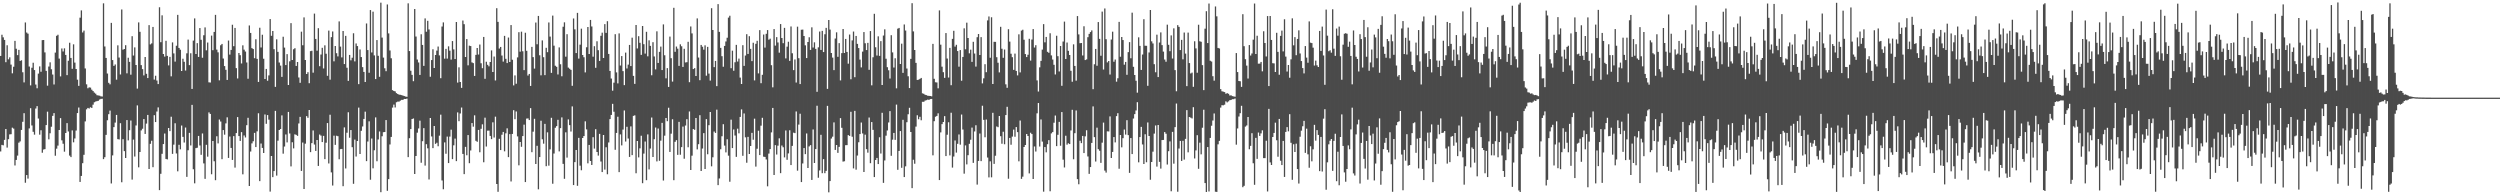 <?xml version="1.0" encoding="UTF-8"?>
<svg xmlns="http://www.w3.org/2000/svg" width="1920" height="150">
  <path d="M0 42.971h1v73.370H0zM1 26.669h1v84.572H1zM2 28.670h1v82.945H2zM3 30.687h1v76.721H3zM4 47.784h1v51.289H4zM5 34.756h1v78.606H5zM6 45.566h1v61.362H6zM7 44.027h1v59.173H7zM8 49.609h1v53.433H8zM9 56.339h1v41.708H9zM10 51.247h1v47.531H10zM11 31.362h1v95.711H11zM12 37.425h1v85.392H12zM13 42.363h1v77.155H13zM14 38.314h1v71.243H14zM15 46.810h1v61.792H15zM16 46.273h1v53.522H16zM17 55.491h1v38.055H17zM18 63.263h1v23.650H18zM19 17.237h1v123.082H19zM20 24.993h1v109.471H20zM21 25.872h1v111.280H21zM22 51.105h1v47.522H22zM23 65.607h1v17.499H23zM24 52.022h1v44.333H24zM25 48.187h1v53.021H25zM26 53.793h1v49.612H26zM27 64.947h1v18.426H27zM28 67.793h1v13.714H28zM29 56.506h1v34.551H29zM30 50.970h1v52.457H30zM31 55.077h1v44.966H31zM32 30.817h1v86.473H32zM33 30.733h1v84.126H33zM34 40.224h1v74.311H34zM35 54.426h1v41.610H35zM36 65.815h1v19.931H36zM37 51.103h1v55.895H37zM38 47.874h1v54.473H38zM39 53.184h1v44.160H39zM40 57.245h1v31.725H40zM41 64.854h1v22.014H41zM42 40.411h1v79.176H42zM43 27.517h1v86.681H43zM44 26.674h1v85.129H44zM45 44.988h1v54.838H45zM46 58.660h1v32.088H46zM47 37.246h1v70.547H47zM48 39.549h1v70.840H48zM49 37.104h1v79.394H49zM50 42.176h1v59.982H50zM51 57.720h1v36.837H51zM52 46.646h1v54.331H52zM53 32.835h1v86.688H53zM54 44.504h1v76.148H54zM55 52.823h1v47.313H55zM56 34.032h1v75.302H56zM57 48.068h1v58.285H57zM58 53.016h1v47.238H58zM59 61.161h1v25.671H59zM60 65.938h1v16.646H60zM61 13.560h1v126.171H61zM62 8.002h1v127.137H62zM63 24.931h1v100.431H63zM64 23.504h1v95.392H64zM65 52.597h1v40.622H65zM66 64.770h1v19.195H66zM67 67.788h1v15.092H67zM68 67.050h1v16.315H68zM69 67.267h1v15.126H69zM70 68.860h1v14.050H70zM71 69.942h1v10.467H71zM72 71.134h1v7.429H72zM73 71.927h1v6.040H73zM74 73.106h1v4.556H74zM75 73.301h1v4.111H75zM76 73.467h1v2.961H76zM77 73.994h1v1.961H77zM78 74.121h1v1.684H78zM79 2.572h1v119.657H79zM80 35.707h1v85.042H80zM81 44.482h1v59.121H81zM82 56.481h1v35.906H82zM83 63.603h1v24.078H83zM84 64.757h1v20.168H84zM85 17.581h1v123.341H85zM86 46.142h1v73.202H86zM87 50.574h1v47.052H87zM88 49.503h1v44.666H88zM89 61.188h1v27.068H89zM90 34.835h1v72.009H90zM91 44.168h1v62.950H91zM92 57.201h1v37.438H92zM93 7.275h1v132.705H93zM94 38.125h1v68.794H94zM95 37.607h1v78.487H95zM96 34.688h1v86.644H96zM97 56.321h1v35.878H97zM98 44.350h1v63.501H98zM99 47.514h1v52.474H99zM100 57.324h1v35.260H100zM101 27.776h1v110.166H101zM102 42.671h1v64.545H102zM103 36.412h1v83.815H103zM104 49.928h1v46.418H104zM105 68.067h1v12.890H105zM106 17.206h1v111.305H106zM107 24.434h1v92.312H107zM108 50.038h1v50.130H108zM109 53.084h1v45.784H109zM110 57.904h1v33.559H110zM111 43.763h1v59.099H111zM112 56.669h1v38.238H112zM113 59.930h1v28.334H113zM114 19.285h1v110.488H114zM115 34.122h1v76.292H115zM116 33.307h1v74.762H116zM117 20.672h1v107.729H117zM118 61.112h1v27.384H118zM119 58.166h1v35.557H119zM120 61.850h1v23.817H120zM121 64.562h1v17.925H121zM122 5.569h1v140.450H122zM123 32.385h1v101.110H123zM124 11.777h1v106.344H124zM125 41.497h1v69.158H125zM126 43.467h1v59.073H126zM127 31.351h1v90.729H127zM128 42.926h1v79.509H128zM129 50.203h1v48.102H129zM130 43.664h1v57.040H130zM131 58.619h1v31.007H131zM132 32.585h1v85.578H132zM133 40.992h1v70.101H133zM134 47.331h1v47.360H134zM135 35.120h1v82.766H135zM136 11.410h1v120.187H136zM137 36.793h1v74.425H137zM138 38.201h1v76.470H138zM139 54.519h1v41.886H139zM140 45.113h1v59.995H140zM141 47.474h1v61.972H141zM142 54.161h1v43.782H142zM143 40.958h1v94.871H143zM144 30.428h1v84.971H144zM145 50.036h1v52.018H145zM146 40.925h1v70.808H146zM147 68.307h1v12.233H147zM148 31.179h1v98.834H148zM149 14.108h1v126.682H149zM150 41.450h1v72.298H150zM151 33.122h1v80.329H151zM152 43.736h1v60.660H152zM153 21.565h1v90.151H153zM154 30.577h1v88.321H154zM155 44.320h1v58.183H155zM156 27.072h1v98.428H156zM157 21.044h1v116.300H157zM158 38.659h1v72.563H158zM159 32.672h1v87.663H159zM160 63.208h1v23.106H160zM161 63.405h1v24.104H161zM162 27.345h1v106.479H162zM163 38.574h1v69.738H163zM164 24.523h1v99.342H164zM165 11.425h1v126.962H165zM166 38.082h1v66.562H166zM167 40.213h1v69.934H167zM168 61.678h1v30.141H168zM169 34.758h1v58.557H169zM170 33.754h1v88.491H170zM171 44.976h1v54.897H171zM172 50.750h1v52.699H172zM173 53.590h1v41.178H173zM174 61.379h1v28.724H174zM175 31.122h1v90.154H175zM176 41.957h1v62.881H176zM177 38.326h1v75.304H177zM178 19.011h1v103.803H178zM179 35.481h1v69.059H179zM180 21.464h1v107.254H180zM181 52.310h1v49.896H181zM182 60.251h1v29.681H182zM183 40.701h1v63.800H183zM184 42.403h1v65.855H184zM185 48.735h1v52.722H185zM186 34.803h1v99.071H186zM187 38.152h1v65.882H187zM188 39.588h1v65.987H188zM189 47.956h1v48.197H189zM190 60.443h1v30.040H190zM191 19.542h1v123.316H191zM192 25.308h1v91.069H192zM193 36.942h1v73.177H193zM194 37.677h1v70.822H194zM195 44.675h1v57.390H195zM196 30.135h1v82.794H196zM197 45.232h1v55.652H197zM198 62.942h1v24.040H198zM199 21.317h1v117.797H199zM200 36.436h1v73.780H200zM201 26.685h1v86.923H201zM202 45.129h1v72.397H202zM203 60.695h1v27.220H203zM204 52.918h1v42.181H204zM205 61.994h1v26.398H205zM206 57.920h1v33.968H206zM207 14.621h1v132.531H207zM208 27.500h1v92.330H208zM209 23.806h1v112.242H209zM210 37.801h1v93.593H210zM211 66.734h1v18.429H211zM212 30.185h1v104.671H212zM213 39.849h1v68.203H213zM214 48.006h1v51.830H214zM215 50.365h1v48.701H215zM216 59.009h1v29.601H216zM217 28.196h1v89.835H217zM218 36.533h1v76.020H218zM219 49.989h1v53.300H219zM220 41.578h1v67.783H220zM221 65.301h1v20.667H221zM222 47.117h1v55.387H222zM223 17.790h1v109.992H223zM224 46.059h1v63.225H224zM225 37.827h1v76.136H225zM226 37.005h1v66.173H226zM227 50.637h1v52.956H227zM228 47.605h1v56.758H228zM229 59.497h1v35.334H229zM230 63.599h1v26.150H230zM231 24.314h1v106.979H231zM232 34.765h1v74.677H232zM233 13.337h1v131.825H233zM234 46.081h1v64.271H234zM235 56.843h1v32.359H235zM236 55.456h1v35.001H236zM237 63.912h1v20.588H237zM238 39.277h1v77.566H238zM239 38.987h1v70.920H239zM240 55.796h1v44.393H240zM241 10.438h1v100.539H241zM242 29.888h1v86.008H242zM243 38.894h1v68.601H243zM244 21.635h1v105.786H244zM245 50.835h1v52.508H245zM246 41.872h1v62.258H246zM247 36.716h1v72.415H247zM248 52.591h1v51.764H248zM249 34.838h1v87.352H249zM250 41.274h1v68.356H250zM251 58.225h1v36.295H251zM252 23.507h1v102.027H252zM253 61.187h1v26.950H253zM254 28.510h1v103.901H254zM255 24.169h1v118.310H255zM256 47.102h1v57.105H256zM257 35.328h1v75.908H257zM258 40.845h1v63.400H258zM259 43.292h1v61.297H259zM260 16.423h1v105.911H260zM261 35.768h1v78.770H261zM262 44.057h1v70.313H262zM263 23.813h1v119.200H263zM264 49.224h1v48.639H264zM265 27.525h1v101.841H265zM266 52.024h1v49.931H266zM267 62.127h1v24.094H267zM268 42.172h1v63.606H268zM269 46.318h1v53.565H269zM270 44.353h1v68.707H270zM271 25.569h1v115.609H271zM272 47.170h1v60.065H272zM273 33.373h1v86.826H273zM274 35.399h1v72.896H274zM275 64.594h1v18.066H275zM276 37.976h1v80.293H276zM277 43.841h1v56.591H277zM278 51.558h1v45.583H278zM279 55.270h1v36.058H279zM280 62.965h1v22.775H280zM281 18.036h1v105.715H281zM282 38.447h1v70.235H282zM283 55.884h1v37.324H283zM284 7.746h1v130.274H284zM285 40.289h1v66.082H285zM286 8.977h1v120.325H286zM287 42.530h1v72.858H287zM288 60.713h1v29.448H288zM289 30.786h1v93.090H289zM290 42.850h1v64.271H290zM291 58.999h1v41.990H291zM292 2.061h1v145.546H292zM293 28.901h1v75.760H293zM294 44.257h1v57.248H294zM295 52.404h1v48.947H295zM296 54.660h1v37.569H296zM297 3.454h1v143.071H297zM298 25.651h1v111.916H298zM299 38.735h1v72.237H299zM300 44.732h1v60.421H300zM301 69.205h1v13.415H301zM302 69.908h1v10.407H302zM303 70.186h1v12.336H303zM304 71.538h1v6.997H304zM305 72.176h1v5.855H305zM306 72.712h1v5.332H306zM307 72.806h1v4.524H307zM308 73.086h1v3.602H308zM309 73.400h1v3.319H309zM310 73.791h1v2.169H310zM311 74.138h1v1.911H311zM312 74.323h1v1.390H312zM313 2.571h1v118.102H313zM314 39.238h1v66.895H314zM315 54.300h1v44.810H315zM316 57.513h1v33.878H316zM317 62.340h1v28.655H317zM318 6.891h1v126.730H318zM319 28.069h1v91.733H319zM320 45.747h1v56.153H320zM321 47.968h1v50.679H321zM322 57.524h1v35.163H322zM323 26.313h1v98.692H323zM324 34.496h1v73.941H324zM325 50.586h1v47.821H325zM326 14.123h1v113.078H326zM327 24.375h1v86.370H327zM328 15.969h1v97.926H328zM329 22.621h1v115.205H329zM330 58.918h1v31.702H330zM331 46.139h1v58.675H331zM332 37.820h1v75.969H332zM333 52.219h1v44.561H333zM334 42.216h1v68.261H334zM335 38.840h1v70.803H335zM336 35.728h1v76.594H336zM337 42.560h1v61.629H337zM338 60.079h1v27.981H338zM339 20.359h1v118.262H339zM340 17.196h1v128.146H340zM341 45.053h1v64.291H341zM342 37.538h1v80.531H342zM343 45.014h1v59.903H343zM344 35.559h1v89.687H344zM345 38.900h1v65.992H345zM346 45.772h1v53.805H346zM347 31.541h1v90.668H347zM348 37.920h1v73.693H348zM349 45.305h1v61.141H349zM350 16.921h1v106.828H350zM351 63.413h1v22.914H351zM352 51.719h1v41.349H352zM353 62.968h1v24.198H353zM354 67.490h1v15.101H354zM355 15.762h1v102.461H355zM356 18.579h1v115.150H356zM357 43.769h1v69.030H357zM358 29.985h1v89.240H358zM359 50.159h1v53.552H359zM360 35.051h1v90.282H360zM361 35.354h1v80.196H361zM362 47.917h1v46.597H362zM363 48.468h1v48.836H363zM364 58.298h1v30.263H364zM365 42.122h1v66.008H365zM366 36.870h1v72.037H366zM367 41.903h1v57.875H367zM368 34.221h1v82.738H368zM369 48.590h1v50.338H369zM370 52.393h1v43.071H370zM371 28.341h1v96.294H371zM372 60.494h1v29.888H372zM373 47.404h1v65.159H373zM374 49.773h1v50.572H374zM375 50.921h1v49.362H375zM376 47.628h1v56.754H376zM377 38.711h1v68.160H377zM378 55.321h1v38.650H378zM379 43.411h1v62.234H379zM380 61.782h1v27.810H380zM381 6.281h1v135.040H381zM382 16.792h1v130.489H382zM383 37.262h1v69.335H383zM384 36.032h1v79.216H384zM385 42.626h1v60.833H385zM386 47.328h1v53.998H386zM387 27.533h1v88.685H387zM388 45.138h1v57.280H388zM389 48.441h1v50.128H389zM390 28.823h1v91.858H390zM391 47.618h1v55.397H391zM392 19.259h1v120.087H392zM393 45.894h1v56.958H393zM394 65.576h1v19.048H394zM395 57.881h1v33.673H395zM396 64.285h1v21.297H396zM397 44.095h1v60.670H397zM398 24.735h1v102.220H398zM399 39.672h1v69.397H399zM400 24.316h1v88.413H400zM401 39.393h1v65.127H401zM402 53.848h1v41.889H402zM403 25.149h1v114.679H403zM404 39.000h1v52.076H404zM405 58.008h1v32.921H405zM406 56.802h1v35.385H406zM407 65.989h1v17.049H407zM408 35.972h1v80.930H408zM409 43.857h1v57.252H409zM410 52.698h1v38.532H410zM411 17.285h1v108.649H411zM412 33.976h1v77.999H412zM413 12.247h1v133.175H413zM414 42.430h1v78.184H414zM415 57.875h1v34.863H415zM416 31.030h1v75.943H416zM417 43.946h1v66.389H417zM418 57.713h1v37.413H418zM419 36.716h1v90.916H419zM420 40.095h1v61.557H420zM421 17.247h1v109.988H421zM422 28.091h1v86.639H422zM423 55.966h1v34.498H423zM424 11.993h1v129.101H424zM425 35.089h1v82.831H425zM426 50.489h1v47.621H426zM427 51.319h1v45.541H427zM428 57.210h1v34.798H428zM429 36.402h1v79.874H429zM430 49.338h1v49.053H430zM431 58.587h1v31.562H431zM432 20.512h1v105.332H432zM433 17.158h1v120.161H433zM434 43.520h1v58.132H434zM435 26.272h1v94.781H435zM436 51.934h1v39.787H436zM437 52.783h1v43.312H437zM438 53.660h1v47.374H438zM439 65.911h1v15.785H439zM440 14.178h1v127.962H440zM441 22.509h1v101.992H441zM442 40.777h1v74.399H442zM443 9.883h1v132.794H443zM444 44.999h1v60.877H444zM445 34.287h1v92.938H445zM446 22.012h1v108.758H446zM447 42.262h1v63.734H447zM448 44.000h1v60.473H448zM449 55.595h1v37.600H449zM450 36.280h1v63.110H450zM451 20.725h1v104.723H451zM452 41.475h1v69.826H452zM453 15.297h1v108.356H453zM454 20.344h1v106.351H454zM455 43.505h1v61.859H455zM456 35.456h1v78.664H456zM457 52.088h1v47.159H457zM458 31.676h1v85.075H458zM459 38.561h1v80.947H459zM460 46.795h1v56.008H460zM461 27.488h1v96.553H461zM462 25.099h1v107.059H462zM463 44.523h1v59.162H463zM464 18.554h1v111.706H464zM465 25.228h1v87.881H465zM466 16.257h1v117.584H466zM467 41.400h1v67.991H467zM468 54.460h1v37.009H468zM469 60.324h1v27.922H469zM470 69.626h1v10.118H470zM471 63.511h1v22.310H471zM472 26.243h1v88.818H472zM473 55.605h1v46.465H473zM474 64.053h1v25.609H474zM475 25.655h1v106.530H475zM476 50.346h1v52.896H476zM477 43.051h1v68.614H477zM478 54.643h1v44.906H478zM479 65.380h1v19.471H479zM480 40.421h1v68.292H480zM481 52.606h1v44.771H481zM482 49.592h1v56.827H482zM483 34.530h1v85.978H483zM484 50.745h1v46.311H484zM485 28.921h1v90.209H485zM486 58.241h1v30.742H486zM487 64.388h1v24.169H487zM488 19.206h1v113.866H488zM489 37.225h1v71.055H489zM490 27.782h1v93.100H490zM491 32.847h1v81.050H491zM492 42.156h1v62.067H492zM493 19.967h1v120.712H493zM494 33.969h1v83.995H494zM495 41.158h1v67.537H495zM496 24.398h1v114.014H496zM497 43.247h1v59.948H497zM498 30.955h1v99.129H498zM499 35.239h1v78.845H499zM500 57.793h1v32.485H500zM501 32.421h1v88.175H501zM502 43.367h1v63.533H502zM503 53.320h1v44.600H503zM504 24.086h1v99.882H504zM505 48.312h1v50.392H505zM506 39.810h1v83.671H506zM507 35.784h1v72.249H507zM508 53.798h1v40.543H508zM509 18.756h1v119.869H509zM510 42.449h1v61.765H510zM511 60.170h1v30.430H511zM512 52.343h1v40.720H512zM513 66.746h1v15.996H513zM514 28.119h1v88.581H514zM515 44.713h1v57.967H515zM516 62.675h1v28.923H516zM517 5.984h1v132.408H517zM518 39.785h1v69.129H518zM519 35.730h1v71.899H519zM520 37.367h1v81.563H520zM521 50.598h1v43.000H521zM522 34.067h1v84.775H522zM523 35.526h1v77.477H523zM524 51.425h1v45.793H524zM525 37.457h1v84.432H525zM526 47.995h1v48.404H526zM527 47.751h1v43.802H527zM528 32.107h1v81.002H528zM529 63.125h1v22.466H529zM530 20.344h1v110.241H530zM531 25.634h1v93.921H531zM532 53.028h1v46.074H532zM533 52.308h1v47.397H533zM534 58.387h1v32.257H534zM535 14.144h1v100.573H535zM536 44.168h1v66.593H536zM537 61.581h1v26.892H537zM538 34.531h1v96.786H538zM539 35.885h1v78.195H539zM540 38.145h1v64.099H540zM541 34.838h1v94.941H541zM542 58.135h1v33.343H542zM543 35.981h1v82.493H543zM544 56.506h1v39.649H544zM545 61.904h1v24.109H545zM546 6.304h1v121.441H546zM547 23.015h1v97.790H547zM548 51.536h1v49.471H548zM549 46.820h1v55.256H549zM550 66.142h1v18.075H550zM551 3.154h1v139.039H551zM552 24.477h1v112.579H552zM553 36.754h1v77.900H553zM554 43.155h1v61.473H554zM555 51.254h1v44.112H555zM556 35.287h1v76.552H556zM557 31.863h1v85.191H557zM558 28.983h1v77.983H558zM559 13.531h1v106.045H559zM560 12.064h1v127.487H560zM561 52.387h1v39.516H561zM562 38.926h1v74.777H562zM563 54.336h1v45.108H563zM564 47.826h1v56.273H564zM565 34.434h1v86.034H565zM566 47.269h1v51.529H566zM567 44.996h1v57.416H567zM568 59.582h1v30.236H568zM569 64.510h1v19.511H569zM570 34.706h1v84.965H570zM571 50.566h1v36.595H571zM572 42.638h1v62.840H572zM573 26.243h1v98.755H573zM574 41.433h1v63.694H574zM575 27.799h1v90.489H575zM576 37.512h1v74.629H576zM577 46.946h1v55.106H577zM578 32.811h1v74.480H578zM579 61.761h1v29.357H579zM580 33.649h1v94.323H580zM581 31.320h1v82.906H581zM582 56.354h1v44.039H582zM583 23.146h1v95.950H583zM584 63.912h1v32.590H584zM585 57.465h1v33.002H585zM586 26.498h1v93.809H586zM587 36.556h1v83.968H587zM588 25.948h1v96.532H588zM589 23.077h1v120.004H589zM590 30.473h1v87.486H590zM591 29.694h1v84.766H591zM592 50.088h1v51.575H592zM593 67.065h1v15.815H593zM594 22.335h1v112.052H594zM595 35.041h1v76.403H595zM596 28.515h1v90.142H596zM597 32.602h1v79.292H597zM598 40.429h1v65.789H598zM599 18.487h1v114.505H599zM600 29.195h1v82.594H600zM601 33.171h1v79.925H601zM602 21.392h1v99.481H602zM603 44.868h1v55.346H603zM604 35.826h1v86.889H604zM605 32.061h1v85.744H605zM606 46.757h1v53.268H606zM607 20.309h1v106.445H607zM608 40.933h1v71.072H608zM609 53.875h1v48.013H609zM610 45.693h1v56.547H610zM611 63.401h1v22.222H611zM612 20.476h1v110.587H612zM613 44.709h1v50.973H613zM614 64.558h1v22.802H614zM615 22.826h1v116.990H615zM616 22.727h1v102.797H616zM617 27.639h1v86.058H617zM618 34.793h1v83.558H618zM619 44.581h1v57.909H619zM620 32.244h1v96.755H620zM621 28.617h1v83.827H621zM622 38.355h1v73.112H622zM623 20.993h1v117.180H623zM624 36.488h1v62.964H624zM625 32.518h1v92.643H625zM626 37.542h1v76.960H626zM627 70.522h1v10.707H627zM628 36.360h1v100.117H628zM629 24.210h1v106.713H629zM630 38.359h1v65.173H630zM631 23.688h1v109.343H631zM632 39.971h1v82.240H632zM633 26.331h1v106.700H633zM634 21.383h1v109.861H634zM635 68.258h1v13.036H635zM636 15.376h1v132.352H636zM637 22.756h1v116.329H637zM638 40.681h1v65.714H638zM639 44.221h1v60.760H639zM640 53.879h1v40.144H640zM641 29.617h1v85.516H641zM642 24.834h1v86.515H642zM643 43.616h1v73.797H643zM644 33.118h1v79.700H644zM645 61.771h1v28.937H645zM646 40.822h1v57.307H646zM647 22.297h1v101.831H647zM648 40.683h1v83.187H648zM649 29.912h1v81.580H649zM650 39.870h1v71.586H650zM651 48.893h1v54.911H651zM652 26.507h1v77.887H652zM653 60.895h1v24.948H653zM654 31.046h1v73.954H654zM655 24.242h1v105.076H655zM656 59.277h1v25.862H656zM657 27.577h1v102.748H657zM658 33.688h1v85.780H658zM659 36.911h1v72.360H659zM660 45.786h1v57.159H660zM661 51.781h1v42.348H661zM662 39.608h1v62.875H662zM663 24.649h1v107.431H663zM664 33.206h1v70.225H664zM665 38.475h1v76.077H665zM666 32.938h1v84.310H666zM667 53.605h1v36.677H667zM668 23.838h1v101.524H668zM669 65.512h1v28.223H669zM670 43.955h1v55.778H670zM671 10.594h1v125.377H671zM672 36.275h1v86.620H672zM673 42.638h1v78.657H673zM674 27.922h1v98.067H674zM675 42.887h1v62.513H675zM676 31.571h1v86.335H676zM677 65.284h1v21.361H677zM678 27.282h1v113.173H678zM679 22.510h1v100.737H679zM680 45.121h1v59.096H680zM681 51.590h1v48.624H681zM682 53.980h1v40.098H682zM683 60.330h1v24.996H683zM684 27.053h1v92.594H684zM685 40.263h1v66.994H685zM686 51.889h1v50.196H686zM687 44.727h1v62.683H687zM688 67.819h1v12.537H688zM689 22.008h1v108.396H689zM690 21.443h1v94.496H690zM691 49.165h1v51.482H691zM692 33.543h1v95.331H692zM693 55.950h1v36.037H693zM694 18.778h1v117.206H694zM695 23.452h1v104.278H695zM696 52.654h1v41.221H696zM697 58.585h1v29.161H697zM698 67.624h1v15.166H698zM699 45.213h1v56.187H699zM700 2.473h1v141.993H700zM701 24.112h1v98.584H701zM702 38.404h1v87.328H702zM703 48.259h1v48.960H703zM704 61.387h1v27.136H704zM705 61.193h1v30.411H705zM706 60.569h1v29.148H706zM707 59.855h1v32.521H707zM708 71.668h1v6.533H708zM709 72.052h1v6.135H709zM710 72.816h1v4.470H710zM711 73.085h1v3.892H711zM712 73.501h1v3.014H712zM713 73.629h1v3.047H713zM714 73.744h1v2.361H714zM715 73.985h1v1.993H715zM716 33.700h1v85.582H716zM717 60.515h1v32.546H717zM718 63.159h1v26.497H718zM719 63.324h1v25.731H719zM720 67.829h1v19.224H720zM721 7.984h1v130.313H721zM722 34.319h1v67.352H722zM723 51.182h1v44.168H723zM724 55.430h1v38.269H724zM725 59.784h1v29.389H725zM726 25.388h1v94.495H726zM727 44.941h1v58.549H727zM728 59.519h1v34.356H728zM729 36.738h1v82.598H729zM730 65.440h1v21.144H730zM731 29.846h1v98.851H731zM732 23.664h1v96.542H732zM733 35.796h1v72.097H733zM734 34.414h1v82.803H734zM735 39.216h1v71.241H735zM736 51.214h1v52.042H736zM737 38.449h1v72.668H737zM738 61.989h1v25.997H738zM739 43.746h1v55.710H739zM740 21.761h1v111.640H740zM741 37.857h1v73.833H741zM742 17.412h1v108.865H742zM743 29.188h1v90.004H743zM744 40.956h1v69.469H744zM745 38.149h1v69.182H745zM746 47.520h1v50.453H746zM747 32.127h1v92.961H747zM748 41.110h1v59.849H748zM749 51.133h1v45.076H749zM750 28.577h1v113.194H750zM751 26.100h1v97.515H751zM752 42.247h1v60.290H752zM753 28.516h1v95.238H753zM754 64.047h1v17.134H754zM755 60.143h1v31.924H755zM756 49.307h1v56.122H756zM757 55.425h1v36.392H757zM758 15.649h1v105.346H758zM759 12.632h1v123.593H759zM760 44.315h1v79.595H760zM761 13.257h1v122.925H761zM762 64.527h1v22.120H762zM763 32.081h1v93.747H763zM764 32.176h1v87.404H764zM765 43.938h1v53.166H765zM766 48.193h1v49.510H766zM767 55.614h1v33.453H767zM768 20.569h1v84.051H768zM769 37.407h1v72.981H769zM770 44.411h1v56.756H770zM771 38.018h1v72.778H771zM772 64.765h1v23.617H772zM773 67.425h1v14.594H773zM774 22.413h1v114.851H774zM775 31.975h1v73.935H775zM776 41.282h1v69.865H776zM777 43.923h1v60.989H777zM778 53.635h1v45.891H778zM779 41.181h1v63.818H779zM780 54.481h1v43.092H780zM781 57.925h1v43.530H781zM782 26.374h1v97.520H782zM783 55.615h1v36.937H783zM784 23.490h1v113.903H784zM785 22.829h1v112.829H785zM786 30.495h1v82.417H786zM787 41.545h1v69.793H787zM788 43.805h1v59.100H788zM789 42.020h1v62.449H789zM790 29.812h1v103.352H790zM791 46.558h1v55.370H791zM792 30.353h1v72.596H792zM793 22.331h1v115.129H793zM794 36.508h1v75.988H794zM795 34.718h1v81.640H795zM796 61.725h1v25.317H796zM797 70.279h1v8.851H797zM798 51.735h1v60.826H798zM799 46.758h1v44.998H799zM800 38.071h1v70.692H800zM801 18.524h1v128.677H801zM802 32.495h1v80.443H802zM803 28.367h1v88.625H803zM804 39.797h1v70.945H804zM805 40.551h1v67.067H805zM806 25.528h1v121.343H806zM807 42.541h1v59.923H807zM808 45.736h1v55.701H808zM809 49.772h1v44.497H809zM810 57.183h1v31.524H810zM811 27.444h1v84.793H811zM812 43.149h1v60.401H812zM813 54.906h1v38.672H813zM814 35.325h1v76.598H814zM815 65.879h1v20.209H815zM816 31.882h1v90.756H816zM817 16.598h1v112.011H817zM818 45.297h1v58.926H818zM819 32.644h1v78.473H819zM820 38.997h1v71.017H820zM821 42.264h1v68.388H821zM822 54.380h1v45.820H822zM823 62.758h1v21.553H823zM824 34.038h1v88.277H824zM825 50.646h1v51.675H825zM826 61.952h1v22.879H826zM827 12.317h1v125.268H827zM828 26.393h1v115.120H828zM829 33.176h1v74.904H829zM830 33.016h1v76.917H830zM831 42.574h1v61.841H831zM832 20.184h1v97.353H832zM833 46.132h1v58.560H833zM834 45.601h1v54.459H834zM835 28.585h1v91.597H835zM836 26.017h1v107.524H836zM837 24.637h1v103.671H837zM838 23.323h1v86.449H838zM839 68.507h1v13.192H839zM840 49.333h1v56.009H840zM841 37.567h1v86.480H841zM842 50.500h1v47.571H842zM843 16.950h1v97.615H843zM844 29.852h1v85.912H844zM845 42.781h1v82.304H845zM846 8.931h1v100.644H846zM847 53.391h1v40.748H847zM848 6.513h1v124.525H848zM849 30.103h1v102.455H849zM850 47.919h1v52.949H850zM851 46.863h1v54.110H851zM852 57.217h1v32.175H852zM853 30.368h1v90.985H853zM854 24.319h1v92.352H854zM855 47.426h1v57.854H855zM856 45.696h1v63.664H856zM857 62.735h1v26.455H857zM858 60.106h1v26.841H858zM859 16.808h1v112.794H859zM860 43.559h1v60.139H860zM861 28.410h1v84.754H861zM862 30.756h1v75.356H862zM863 49.644h1v49.825H863zM864 47.553h1v55.796H864zM865 57.442h1v34.894H865zM866 40.058h1v63.716H866zM867 32.355h1v100.386H867zM868 44.761h1v61.270H868zM869 9.740h1v108.587H869zM870 51.310h1v39.743H870zM871 57.587h1v30.077H871zM872 62.028h1v22.822H872zM873 71.187h1v7.309H873zM874 28.675h1v95.977H874zM875 35.236h1v70.050H875zM876 53.696h1v43.731H876zM877 41.899h1v69.058H877zM878 14.760h1v111.201H878zM879 35.133h1v67.988H879zM880 35.165h1v89.430H880zM881 65.877h1v28.180H881zM882 40.286h1v64.144H882zM883 7.671h1v130.386H883zM884 31.732h1v92.701H884zM885 33.369h1v83.097H885zM886 49.303h1v53.314H886zM887 55.479h1v40.864H887zM888 26.647h1v101.288H888zM889 59.196h1v36.782H889zM890 32.690h1v91.602H890zM891 24.860h1v104.631H891zM892 34.637h1v72.942H892zM893 39.621h1v67.847H893zM894 45.733h1v55.709H894zM895 47.430h1v55.266H895zM896 18.939h1v107.440H896zM897 34.427h1v81.704H897zM898 39.325h1v69.269H898zM899 27.183h1v119.721H899zM900 44.944h1v56.310H900zM901 21.741h1v103.946H901zM902 53.882h1v43.758H902zM903 70.110h1v9.384H903zM904 19.304h1v127.946H904zM905 20.639h1v93.457H905zM906 38.469h1v69.780H906zM907 30.593h1v93.011H907zM908 45.588h1v62.568H908zM909 25.012h1v97.547H909zM910 41.169h1v65.473H910zM911 66.136h1v18.451H911zM912 25.033h1v91.955H912zM913 48.440h1v41.441H913zM914 56.402h1v33.957H914zM915 55.756h1v35.212H915zM916 66.687h1v15.660H916zM917 31.680h1v90.005H917zM918 37.191h1v78.311H918zM919 55.858h1v47.987H919zM920 19.013h1v110.633H920zM921 31.677h1v77.891H921zM922 32.112h1v86.402H922zM923 50.032h1v48.075H923zM924 69.241h1v15.059H924zM925 22.035h1v118.538H925zM926 8.606h1v138.830H926zM927 33.077h1v79.865H927zM928 2.693h1v144.349H928zM929 46.667h1v59.247H929zM930 47.281h1v49.266H930zM931 58.537h1v34.008H931zM932 61.965h1v25.193H932zM933 4.969h1v142.258H933zM934 12.538h1v134.865H934zM935 36.827h1v74.036H935zM936 37.223h1v70.972H936zM937 68.470h1v14.152H937zM938 70.116h1v10.698H938zM939 70.414h1v10.473H939zM940 70.707h1v9.672H940zM941 71.964h1v5.879H941zM942 71.535h1v7.084H942zM943 72.040h1v5.821H943zM944 73.307h1v3.641H944zM945 73.233h1v3.500H945zM946 73.846h1v2.364H946zM947 74.024h1v2.174H947zM948 74.304h1v1.343H948zM949 40.778h1v70.344H949zM950 55.350h1v43.303H950zM951 62.228h1v27.276H951zM952 62.419h1v24.538H952zM953 66.691h1v14.580H953zM954 10.881h1v132.880H954zM955 35.481h1v107.217H955zM956 45.473h1v51.758H956zM957 50.357h1v46.000H957zM958 60.340h1v29.500H958zM959 34.606h1v80.043H959zM960 42.659h1v69.380H960zM961 41.080h1v61.241H961zM962 30.470h1v94.898H962zM963 2.738h1v139.182H963zM964 41.487h1v64.401H964zM965 27.425h1v94.592H965zM966 48.880h1v52.918H966zM967 48.841h1v55.577H967zM968 47.583h1v54.885H968zM969 54.808h1v45.312H969zM970 24.004h1v97.449H970zM971 33.024h1v88.437H971zM972 43.389h1v64.686H972zM973 12.363h1v134.694H973zM974 66.079h1v17.526H974zM975 12.292h1v112.413H975zM976 30.671h1v96.035H976zM977 48.553h1v56.655H977zM978 48.690h1v53.421H978zM979 55.271h1v38.918H979zM980 25.180h1v82.534H980zM981 39.837h1v80.531H981zM982 57.397h1v33.963H982zM983 27.550h1v95.890H983zM984 23.513h1v103.275H984zM985 39.494h1v68.744H985zM986 14.809h1v121.093H986zM987 43.449h1v57.901H987zM988 54.964h1v42.689H988zM989 49.901h1v50.943H989zM990 59.675h1v28.029H990zM991 45.576h1v64.082H991zM992 14.097h1v124.000H992zM993 34.837h1v75.941H993zM994 28.522h1v88.197H994zM995 42.368h1v67.957H995zM996 29.923h1v99.922H996zM997 23.275h1v117.675H997zM998 41.048h1v63.951H998zM999 46.884h1v53.494H999zM1000 52.252h1v44.707H1000zM1001 56.376h1v36.465H1001zM1002 35.371h1v82.024H1002zM1003 44.216h1v54.610H1003zM1004 48.186h1v70.366H1004zM1005 16.450h1v112.366H1005zM1006 32.771h1v79.576H1006zM1007 33.065h1v90.858H1007zM1008 36.616h1v78.059H1008zM1009 50.335h1v45.538H1009zM1010 46.533h1v61.513H1010zM1011 50.171h1v49.787H1011zM1012 51.468h1v52.148H1012zM1013 23.765h1v107.664H1013zM1014 39.123h1v66.053H1014zM1015 20.450h1v111.296H1015zM1016 42.606h1v48.517H1016zM1017 65.128h1v18.755H1017zM1018 7.353h1v138.360H1018zM1019 27.399h1v97.255H1019zM1020 39.327h1v71.529H1020zM1021 38.586h1v69.509H1021zM1022 40.456h1v66.304H1022zM1023 7.131h1v124.119H1023zM1024 37.354h1v70.847H1024zM1025 42.922h1v59.788H1025zM1026 21.936h1v117.216H1026zM1027 27.383h1v89.133H1027zM1028 20.424h1v121.869H1028zM1029 43.206h1v62.015H1029zM1030 61.214h1v26.657H1030zM1031 34.325h1v77.727H1031zM1032 25.918h1v106.501H1032zM1033 25.497h1v114.086H1033zM1034 25.909h1v103.896H1034zM1035 35.963h1v75.701H1035zM1036 32.017h1v82.597H1036zM1037 42.935h1v56.459H1037zM1038 64.759h1v17.924H1038zM1039 23.391h1v109.783H1039zM1040 34.549h1v100.287H1040zM1041 43.581h1v59.639H1041zM1042 45.277h1v50.275H1042zM1043 54.899h1v36.999H1043zM1044 26.268h1v114.694H1044zM1045 29.991h1v79.762H1045zM1046 51.867h1v49.919H1046zM1047 15.294h1v106.692H1047zM1048 28.504h1v100.935H1048zM1049 43.568h1v64.670H1049zM1050 20.963h1v117.044H1050zM1051 54.301h1v42.467H1051zM1052 47.966h1v56.066H1052zM1053 38.030h1v72.602H1053zM1054 51.701h1v50.978H1054zM1055 26.561h1v112.056H1055zM1056 28.701h1v96.905H1056zM1057 44.703h1v53.092H1057zM1058 22.167h1v95.898H1058zM1059 55.875h1v35.043H1059zM1060 19.073h1v122.812H1060zM1061 12.514h1v118.908H1061zM1062 35.849h1v78.689H1062zM1063 41.382h1v68.270H1063zM1064 44.331h1v61.586H1064zM1065 29.972h1v85.128H1065zM1066 31.642h1v85.384H1066zM1067 44.806h1v56.751H1067zM1068 26.540h1v99.613H1068zM1069 31.709h1v115.601H1069zM1070 42.099h1v64.649H1070zM1071 10.959h1v111.469H1071zM1072 50.326h1v45.882H1072zM1073 58.750h1v34.991H1073zM1074 57.622h1v35.521H1074zM1075 61.472h1v23.756H1075zM1076 21.867h1v96.800H1076zM1077 16.162h1v129.962H1077zM1078 41.533h1v73.560H1078zM1079 29.010h1v94.365H1079zM1080 41.878h1v61.164H1080zM1081 21.189h1v106.041H1081zM1082 31.182h1v95.517H1082zM1083 39.608h1v71.872H1083zM1084 49.902h1v52.351H1084zM1085 54.083h1v40.513H1085zM1086 55.255h1v38.707H1086zM1087 32.694h1v84.666H1087zM1088 42.389h1v64.127H1088zM1089 23.112h1v106.215H1089zM1090 47.153h1v58.795H1090zM1091 64.865h1v20.592H1091zM1092 16.427h1v113.257H1092zM1093 12.670h1v125.622H1093zM1094 41.104h1v67.388H1094zM1095 40.797h1v82.248H1095zM1096 51.329h1v50.556H1096zM1097 39.156h1v74.622H1097zM1098 45.403h1v56.294H1098zM1099 55.610h1v39.921H1099zM1100 19.338h1v120.564H1100zM1101 29.703h1v88.214H1101zM1102 11.901h1v114.136H1102zM1103 46.463h1v60.014H1103zM1104 51.484h1v44.359H1104zM1105 46.614h1v56.484H1105zM1106 58.414h1v32.521H1106zM1107 50.619h1v51.535H1107zM1108 31.287h1v70.563H1108zM1109 46.151h1v54.512H1109zM1110 42.448h1v71.594H1110zM1111 16.831h1v108.809H1111zM1112 35.441h1v77.046H1112zM1113 17.662h1v106.850H1113zM1114 33.666h1v71.321H1114zM1115 46.530h1v57.951H1115zM1116 38.156h1v73.748H1116zM1117 50.618h1v51.522H1117zM1118 26.920h1v82.556H1118zM1119 41.812h1v78.112H1119zM1120 46.194h1v50.150H1120zM1121 35.439h1v80.805H1121zM1122 59.344h1v30.223H1122zM1123 8.731h1v112.106H1123zM1124 27.110h1v114.693H1124zM1125 25.645h1v102.025H1125zM1126 40.501h1v69.883H1126zM1127 42.795h1v63.401H1127zM1128 41.756h1v63.835H1128zM1129 5.726h1v122.827H1129zM1130 33.720h1v79.538H1130zM1131 28.108h1v86.257H1131zM1132 45.589h1v79.344H1132zM1133 29.040h1v71.429H1133zM1134 16.836h1v118.591H1134zM1135 47.705h1v50.108H1135zM1136 56.357h1v37.942H1136zM1137 48.010h1v57.263H1137zM1138 49.745h1v63.922H1138zM1139 41.437h1v73.800H1139zM1140 28.542h1v104.517H1140zM1141 35.756h1v80.106H1141zM1142 20.884h1v115.124H1142zM1143 44.980h1v63.634H1143zM1144 67.081h1v18.448H1144zM1145 39.756h1v79.561H1145zM1146 37.651h1v72.857H1146zM1147 49.393h1v69.979H1147zM1148 47.026h1v61.414H1148zM1149 59.663h1v29.282H1149zM1150 26.834h1v93.959H1150zM1151 43.740h1v65.390H1151zM1152 45.463h1v55.467H1152zM1153 11.972h1v107.446H1153zM1154 11.392h1v119.945H1154zM1155 16.074h1v119.798H1155zM1156 35.094h1v87.944H1156zM1157 47.526h1v54.358H1157zM1158 41.437h1v73.255H1158zM1159 36.473h1v73.548H1159zM1160 49.976h1v55.191H1160zM1161 4.404h1v139.129H1161zM1162 20.653h1v104.153H1162zM1163 43.311h1v59.699H1163zM1164 45.450h1v54.962H1164zM1165 51.865h1v41.115H1165zM1166 3.475h1v142.796H1166zM1167 2.095h1v145.366H1167zM1168 24.519h1v93.940H1168zM1169 37.905h1v75.902H1169zM1170 62.332h1v22.960H1170zM1171 67.153h1v16.201H1171zM1172 68.023h1v13.649H1172zM1173 70.871h1v7.960H1173zM1174 71.097h1v7.557H1174zM1175 71.921h1v6.667H1175zM1176 71.662h1v7.225H1176zM1177 72.543h1v5.515H1177zM1178 73.074h1v4.079H1178zM1179 72.925h1v4.667H1179zM1180 73.297h1v3.046H1180zM1181 73.903h1v2.216H1181zM1182 41.573h1v78.820H1182zM1183 51.079h1v57.527H1183zM1184 60.231h1v30.345H1184zM1185 60.087h1v28.549H1185zM1186 66.894h1v18.681H1186zM1187 8.132h1v134.288H1187zM1188 11.897h1v126.262H1188zM1189 30.153h1v75.939H1189zM1190 45.491h1v55.422H1190zM1191 48.759h1v49.001H1191zM1192 51.914h1v43.942H1192zM1193 26.685h1v100.368H1193zM1194 40.671h1v70.271H1194zM1195 38.535h1v54.650H1195zM1196 13.160h1v115.997H1196zM1197 26.424h1v83.012H1197zM1198 21.818h1v108.139H1198zM1199 43.392h1v73.498H1199zM1200 55.178h1v43.309H1200zM1201 38.125h1v76.123H1201zM1202 45.141h1v56.061H1202zM1203 35.977h1v73.636H1203zM1204 35.132h1v81.826H1204zM1205 50.223h1v44.908H1205zM1206 25.671h1v101.678H1206zM1207 54.161h1v35.818H1207zM1208 64.481h1v22.210H1208zM1209 13.338h1v123.434H1209zM1210 24.544h1v91.965H1210zM1211 41.697h1v68.614H1211zM1212 41.204h1v68.424H1212zM1213 42.998h1v63.544H1213zM1214 19.420h1v104.820H1214zM1215 42.761h1v62.577H1215zM1216 46.062h1v54.199H1216zM1217 27.643h1v87.057H1217zM1218 39.952h1v63.080H1218zM1219 13.380h1v130.437H1219zM1220 46.679h1v62.054H1220zM1221 58.292h1v31.865H1221zM1222 40.972h1v57.089H1222zM1223 62.055h1v23.542H1223zM1224 52.613h1v48.680H1224zM1225 18.899h1v121.934H1225zM1226 29.233h1v86.346H1226zM1227 7.553h1v120.048H1227zM1228 44.372h1v64.751H1228zM1229 61.228h1v37.943H1229zM1230 25.291h1v115.170H1230zM1231 31.430h1v85.677H1231zM1232 48.242h1v51.088H1232zM1233 49.190h1v45.302H1233zM1234 57.203h1v33.242H1234zM1235 33.985h1v70.686H1235zM1236 42.341h1v62.052H1236zM1237 55.103h1v42.940H1237zM1238 42.342h1v76.451H1238zM1239 50.233h1v52.350H1239zM1240 22.299h1v104.666H1240zM1241 35.130h1v87.329H1241zM1242 62.983h1v29.447H1242zM1243 51.788h1v46.514H1243zM1244 48.102h1v54.927H1244zM1245 52.469h1v40.978H1245zM1246 28.925h1v87.715H1246zM1247 42.116h1v58.306H1247zM1248 46.117h1v76.890H1248zM1249 28.950h1v78.101H1249zM1250 63.253h1v24.027H1250zM1251 15.541h1v107.155H1251zM1252 11.463h1v122.937H1252zM1253 43.679h1v66.586H1253zM1254 30.019h1v95.147H1254zM1255 42.820h1v61.815H1255zM1256 33.925h1v92.994H1256zM1257 44.924h1v60.631H1257zM1258 45.984h1v54.726H1258zM1259 20.858h1v119.735H1259zM1260 43.220h1v63.323H1260zM1261 50.966h1v58.401H1261zM1262 24.583h1v95.392H1262zM1263 56.793h1v36.448H1263zM1264 59.964h1v29.259H1264zM1265 63.333h1v21.458H1265zM1266 65.034h1v18.832H1266zM1267 30.988h1v85.904H1267zM1268 32.573h1v82.708H1268zM1269 40.850h1v59.159H1269zM1270 41.792h1v66.556H1270zM1271 58.186h1v33.287H1271zM1272 26.294h1v106.086H1272zM1273 39.828h1v68.944H1273zM1274 53.135h1v43.858H1274zM1275 55.058h1v38.599H1275zM1276 59.409h1v27.545H1276zM1277 21.526h1v105.904H1277zM1278 33.043h1v78.454H1278zM1279 39.681h1v68.364H1279zM1280 50.564h1v77.524H1280zM1281 11.109h1v120.052H1281zM1282 40.465h1v64.721H1282zM1283 25.894h1v106.092H1283zM1284 52.463h1v61.197H1284zM1285 53.737h1v57.038H1285zM1286 37.961h1v69.228H1286zM1287 41.949h1v66.339H1287zM1288 41.183h1v85.681H1288zM1289 31.420h1v99.372H1289zM1290 42.072h1v59.429H1290zM1291 33.433h1v89.705H1291zM1292 56.185h1v37.438H1292zM1293 36.940h1v79.217H1293zM1294 23.138h1v102.055H1294zM1295 40.536h1v65.377H1295zM1296 47.987h1v61.374H1296zM1297 53.819h1v42.314H1297zM1298 54.442h1v39.655H1298zM1299 18.775h1v105.130H1299zM1300 54.792h1v39.884H1300zM1301 50.338h1v42.252H1301zM1302 4.134h1v143.256H1302zM1303 36.089h1v72.452H1303zM1304 23.227h1v118.018H1304zM1305 38.860h1v75.591H1305zM1306 57.212h1v35.781H1306zM1307 46.868h1v69.283H1307zM1308 61.967h1v27.062H1308zM1309 25.887h1v81.010H1309zM1310 16.915h1v129.210H1310zM1311 36.223h1v73.710H1311zM1312 32.012h1v93.090H1312zM1313 36.297h1v71.370H1313zM1314 44.336h1v62.702H1314zM1315 23.842h1v116.598H1315zM1316 37.003h1v77.556H1316zM1317 43.376h1v66.039H1317zM1318 47.291h1v53.127H1318zM1319 52.867h1v38.687H1319zM1320 26.484h1v93.244H1320zM1321 31.838h1v84.800H1321zM1322 49.353h1v65.414H1322zM1323 8.993h1v119.714H1323zM1324 32.741h1v78.729H1324zM1325 6.567h1v115.531H1325zM1326 32.475h1v80.758H1326zM1327 51.248h1v44.512H1327zM1328 36.211h1v78.977H1328zM1329 47.134h1v64.272H1329zM1330 48.756h1v45.786H1330zM1331 20.945h1v106.753H1331zM1332 35.325h1v74.189H1332zM1333 35.479h1v79.589H1333zM1334 18.129h1v105.210H1334zM1335 41.001h1v63.081H1335zM1336 12.571h1v109.715H1336zM1337 49.934h1v51.648H1337zM1338 52.014h1v43.955H1338zM1339 38.959h1v61.139H1339zM1340 60.826h1v27.146H1340zM1341 40.023h1v77.404H1341zM1342 48.382h1v59.660H1342zM1343 56.632h1v34.516H1343zM1344 28.188h1v105.866H1344zM1345 35.570h1v76.991H1345zM1346 49.403h1v76.857H1346zM1347 32.877h1v74.553H1347zM1348 55.023h1v38.906H1348zM1349 42.095h1v65.072H1349zM1350 52.868h1v52.292H1350zM1351 57.280h1v31.982H1351zM1352 45.999h1v70.333H1352zM1353 44.546h1v62.497H1353zM1354 22.458h1v100.039H1354zM1355 31.175h1v68.919H1355zM1356 62.389h1v24.385H1356zM1357 2.730h1v134.928H1357zM1358 13.688h1v133.299H1358zM1359 38.102h1v78.921H1359zM1360 34.173h1v81.983H1360zM1361 41.012h1v67.651H1361zM1362 3.044h1v118.268H1362zM1363 21.828h1v101.788H1363zM1364 35.247h1v84.497H1364zM1365 38.534h1v103.722H1365zM1366 29.743h1v89.582H1366zM1367 43.778h1v59.175H1367zM1368 10.843h1v131.193H1368zM1369 48.066h1v52.418H1369zM1370 50.086h1v51.723H1370zM1371 44.926h1v66.851H1371zM1372 45.635h1v56.454H1372zM1373 35.600h1v73.042H1373zM1374 32.621h1v80.386H1374zM1375 55.047h1v41.538H1375zM1376 34.249h1v88.948H1376zM1377 49.917h1v45.173H1377zM1378 26.267h1v106.537H1378zM1379 41.406h1v86.185H1379zM1380 51.408h1v41.570H1380zM1381 55.874h1v46.069H1381zM1382 61.295h1v27.473H1382zM1383 46.636h1v57.797H1383zM1384 34.088h1v85.351H1384zM1385 53.593h1v46.350H1385zM1386 30.520h1v87.999H1386zM1387 15.807h1v112.298H1387zM1388 42.191h1v61.214H1388zM1389 21.990h1v104.224H1389zM1390 44.361h1v65.259H1390zM1391 51.473h1v61.283H1391zM1392 35.644h1v74.575H1392zM1393 43.221h1v64.423H1393zM1394 41.527h1v70.476H1394zM1395 31.606h1v88.335H1395zM1396 50.331h1v72.226H1396zM1397 24.709h1v90.951H1397zM1398 60.359h1v27.105H1398zM1399 10.396h1v112.160H1399zM1400 33.312h1v91.664H1400zM1401 36.777h1v69.607H1401zM1402 53.900h1v44.412H1402zM1403 55.672h1v39.144H1403zM1404 53.803h1v58.041H1404zM1405 26.449h1v92.277H1405zM1406 55.255h1v42.780H1406zM1407 33.834h1v95.480H1407zM1408 35.252h1v91.495H1408zM1409 40.284h1v61.644H1409zM1410 2.164h1v145.204H1410zM1411 44.594h1v51.743H1411zM1412 32.034h1v77.259H1412zM1413 35.978h1v83.281H1413zM1414 56.113h1v41.951H1414zM1415 8.213h1v127.964H1415zM1416 29.801h1v87.527H1416zM1417 51.408h1v55.631H1417zM1418 51.522h1v64.639H1418zM1419 60.084h1v28.036H1419zM1420 49.736h1v53.157H1420zM1421 5.711h1v129.676H1421zM1422 31.975h1v96.893H1422zM1423 41.884h1v73.640H1423zM1424 43.560h1v59.079H1424zM1425 46.000h1v53.337H1425zM1426 28.759h1v91.855H1426zM1427 35.602h1v72.071H1427zM1428 24.200h1v107.769H1428zM1429 33.664h1v83.339H1429zM1430 29.219h1v89.078H1430zM1431 22.512h1v118.848H1431zM1432 37.076h1v74.565H1432zM1433 55.856h1v33.017H1433zM1434 45.459h1v68.616H1434zM1435 43.149h1v61.088H1435zM1436 46.539h1v56.593H1436zM1437 54.426h1v41.000H1437zM1438 62.230h1v24.434H1438zM1439 23.269h1v111.652H1439zM1440 49.333h1v43.696H1440zM1441 51.039h1v49.425H1441zM1442 21.864h1v124.854H1442zM1443 31.879h1v102.100H1443zM1444 31.420h1v80.236H1444zM1445 37.906h1v75.821H1445zM1446 40.580h1v64.453H1446zM1447 35.694h1v86.820H1447zM1448 52.378h1v42.223H1448zM1449 58.892h1v33.399H1449zM1450 29.557h1v98.654H1450zM1451 33.390h1v80.420H1451zM1452 41.213h1v75.827H1452zM1453 29.645h1v89.262H1453zM1454 63.799h1v25.226H1454zM1455 43.675h1v56.773H1455zM1456 30.262h1v86.423H1456zM1457 33.527h1v63.472H1457zM1458 17.207h1v118.876H1458zM1459 26.051h1v106.935H1459zM1460 21.322h1v112.626H1460zM1461 41.946h1v79.811H1461zM1462 61.085h1v31.140H1462zM1463 20.998h1v110.952H1463zM1464 13.980h1v120.483H1464zM1465 37.673h1v79.226H1465zM1466 31.967h1v86.080H1466zM1467 37.880h1v69.787H1467zM1468 12.900h1v119.556H1468zM1469 19.114h1v101.706H1469zM1470 33.729h1v80.521H1470zM1471 33.176h1v72.408H1471zM1472 40.879h1v63.683H1472zM1473 44.492h1v57.408H1473zM1474 27.688h1v99.820H1474zM1475 22.184h1v83.083H1475zM1476 37.994h1v69.597H1476zM1477 35.453h1v74.009H1477zM1478 47.885h1v50.705H1478zM1479 42.531h1v70.618H1479zM1480 58.026h1v33.112H1480zM1481 63.426h1v21.349H1481zM1482 36.069h1v81.648H1482zM1483 63.543h1v25.573H1483zM1484 25.439h1v92.195H1484zM1485 22.507h1v110.300H1485zM1486 42.061h1v68.648H1486zM1487 29.434h1v86.017H1487zM1488 43.628h1v60.084H1488zM1489 28.068h1v86.648H1489zM1490 22.965h1v104.125H1490zM1491 33.305h1v82.125H1491zM1492 36.960h1v90.459H1492zM1493 24.957h1v116.680H1493zM1494 38.328h1v61.135H1494zM1495 18.202h1v106.490H1495zM1496 58.213h1v30.181H1496zM1497 64.202h1v32.451H1497zM1498 25.690h1v105.887H1498zM1499 39.394h1v66.819H1499zM1500 32.511h1v95.178H1500zM1501 27.008h1v110.304H1501zM1502 45.559h1v64.426H1502zM1503 20.392h1v99.137H1503zM1504 60.406h1v31.014H1504zM1505 45.551h1v48.661H1505zM1506 26.300h1v104.676H1506zM1507 28.543h1v93.727H1507zM1508 44.261h1v65.248H1508zM1509 47.372h1v51.849H1509zM1510 50.276h1v45.888H1510zM1511 22.703h1v115.289H1511zM1512 32.915h1v84.460H1512zM1513 39.267h1v75.353H1513zM1514 45.961h1v67.017H1514zM1515 62.855h1v27.615H1515zM1516 18.948h1v104.534H1516zM1517 12.457h1v112.975H1517zM1518 46.982h1v49.634H1518zM1519 37.852h1v79.262H1519zM1520 42.642h1v77.770H1520zM1521 35.714h1v77.698H1521zM1522 43.119h1v63.184H1522zM1523 56.129h1v30.626H1523zM1524 30.361h1v100.560H1524zM1525 47.548h1v44.830H1525zM1526 59.032h1v33.650H1526zM1527 22.773h1v108.734H1527zM1528 32.408h1v89.367H1528zM1529 42.228h1v69.035H1529zM1530 30.781h1v87.777H1530zM1531 49.921h1v49.482H1531zM1532 29.612h1v86.979H1532zM1533 33.529h1v79.076H1533zM1534 42.810h1v64.134H1534zM1535 18.002h1v118.256H1535zM1536 26.486h1v100.209H1536zM1537 37.256h1v91.730H1537zM1538 21.852h1v88.350H1538zM1539 63.235h1v21.570H1539zM1540 33.216h1v99.987H1540zM1541 25.736h1v110.802H1541zM1542 40.168h1v65.663H1542zM1543 23.656h1v112.244H1543zM1544 34.500h1v76.091H1544zM1545 15.145h1v113.691H1545zM1546 37.557h1v76.316H1546zM1547 61.190h1v23.566H1547zM1548 24.761h1v106.038H1548zM1549 24.994h1v90.134H1549zM1550 43.175h1v62.873H1550zM1551 30.272h1v74.222H1551zM1552 55.033h1v39.792H1552zM1553 27.146h1v95.041H1553zM1554 31.146h1v93.082H1554zM1555 41.952h1v59.490H1555zM1556 35.176h1v82.732H1556zM1557 62.754h1v30.670H1557zM1558 49.802h1v46.504H1558zM1559 22.831h1v117.311H1559zM1560 37.745h1v71.472H1560zM1561 39.996h1v81.062H1561zM1562 47.478h1v53.634H1562zM1563 56.679h1v32.250H1563zM1564 7.831h1v122.930H1564zM1565 48.714h1v46.683H1565zM1566 34.338h1v69.398H1566zM1567 63.152h1v36.304H1567zM1568 49.742h1v60.296H1568zM1569 3.369h1v142.595H1569zM1570 2.487h1v144.175H1570zM1571 20.298h1v110.941H1571zM1572 42.282h1v73.878H1572zM1573 54.415h1v40.014H1573zM1574 59.928h1v27.506H1574zM1575 60.961h1v30.142H1575zM1576 57.902h1v34.478H1576zM1577 66.039h1v15.326H1577zM1578 70.904h1v7.469H1578zM1579 72.614h1v5.167H1579zM1580 72.171h1v5.925H1580zM1581 72.696h1v4.974H1581zM1582 72.934h1v4.216H1582zM1583 73.513h1v3.595H1583zM1584 73.306h1v3.848H1584zM1585 53.352h1v42.566H1585zM1586 59.706h1v27.730H1586zM1587 65.777h1v18.874H1587zM1588 63.917h1v19.264H1588zM1589 69.657h1v10.070H1589zM1590 16.945h1v124.260H1590zM1591 8.178h1v129.928H1591zM1592 49.372h1v47.665H1592zM1593 49.186h1v48.752H1593zM1594 55.354h1v37.008H1594zM1595 57.670h1v39.664H1595zM1596 40.143h1v69.493H1596zM1597 51.347h1v51.023H1597zM1598 49.020h1v71.367H1598zM1599 29.957h1v82.458H1599zM1600 67.316h1v16.435H1600zM1601 15.696h1v125.138H1601zM1602 30.331h1v96.156H1602zM1603 48.145h1v53.605H1603zM1604 31.770h1v84.559H1604zM1605 45.299h1v58.609H1605zM1606 39.452h1v68.265H1606zM1607 54.636h1v44.274H1607zM1608 64.063h1v18.366H1608zM1609 24.657h1v104.002H1609zM1610 32.867h1v94.836H1610zM1611 41.759h1v65.014H1611zM1612 17.128h1v129.172H1612zM1613 35.201h1v75.244H1613zM1614 33.359h1v78.185H1614zM1615 39.880h1v63.186H1615zM1616 49.080h1v50.627H1616zM1617 9.072h1v113.841H1617zM1618 47.142h1v50.989H1618zM1619 39.962h1v83.581H1619zM1620 17.375h1v113.549H1620zM1621 38.650h1v68.529H1621zM1622 25.009h1v105.240H1622zM1623 56.519h1v41.881H1623zM1624 69.612h1v9.390H1624zM1625 50.216h1v60.722H1625zM1626 47.594h1v57.743H1626zM1627 40.623h1v81.043H1627zM1628 28.383h1v114.061H1628zM1629 36.198h1v79.861H1629zM1630 12.250h1v126.181H1630zM1631 59.807h1v30.463H1631zM1632 68.423h1v14.564H1632zM1633 28.715h1v97.407H1633zM1634 32.108h1v88.841H1634zM1635 47.311h1v49.140H1635zM1636 53.796h1v42.378H1636zM1637 57.859h1v29.824H1637zM1638 22.182h1v93.452H1638zM1639 42.310h1v63.904H1639zM1640 57.119h1v45.106H1640zM1641 34.360h1v95.461H1641zM1642 65.170h1v19.881H1642zM1643 27.019h1v103.161H1643zM1644 16.388h1v113.268H1644zM1645 44.533h1v58.719H1645zM1646 30.534h1v79.105H1646zM1647 32.222h1v74.688H1647zM1648 48.955h1v50.101H1648zM1649 49.011h1v55.128H1649zM1650 58.274h1v33.189H1650zM1651 29.217h1v104.440H1651zM1652 53.774h1v40.817H1652zM1653 56.999h1v34.046H1653zM1654 16.758h1v106.373H1654zM1655 25.361h1v121.880H1655zM1656 40.269h1v73.106H1656zM1657 39.435h1v67.208H1657zM1658 45.772h1v56.841H1658zM1659 7.485h1v122.878H1659zM1660 40.979h1v65.444H1660zM1661 46.716h1v53.401H1661zM1662 12.153h1v124.606H1662zM1663 32.460h1v86.735H1663zM1664 41.415h1v63.694H1664zM1665 35.223h1v89.369H1665zM1666 68.697h1v13.581H1666zM1667 59.929h1v32.599H1667zM1668 46.270h1v66.961H1668zM1669 54.615h1v37.439H1669zM1670 18.388h1v110.983H1670zM1671 22.538h1v116.683H1671zM1672 2.823h1v126.565H1672zM1673 24.462h1v88.062H1673zM1674 41.447h1v62.612H1674zM1675 17.572h1v96.701H1675zM1676 35.180h1v94.851H1676zM1677 46.586h1v52.278H1677zM1678 40.671h1v60.060H1678zM1679 55.479h1v35.050H1679zM1680 24.877h1v86.008H1680zM1681 51.611h1v46.819H1681zM1682 54.848h1v42.768H1682zM1683 48.092h1v64.845H1683zM1684 63.750h1v23.762H1684zM1685 59.547h1v31.448H1685zM1686 8.293h1v116.672H1686zM1687 38.967h1v67.204H1687zM1688 32.707h1v86.817H1688zM1689 32.422h1v83.719H1689zM1690 42.393h1v67.663H1690zM1691 39.493h1v72.925H1691zM1692 58.022h1v34.509H1692zM1693 59.831h1v27.464H1693zM1694 39.920h1v69.484H1694zM1695 58.842h1v29.957H1695zM1696 31.496h1v93.412H1696zM1697 18.934h1v118.567H1697zM1698 35.849h1v77.334H1698zM1699 43.979h1v76.829H1699zM1700 45.986h1v60.566H1700zM1701 27.877h1v104.810H1701zM1702 26.213h1v96.215H1702zM1703 45.826h1v55.844H1703zM1704 26.686h1v100.811H1704zM1705 30.519h1v89.836H1705zM1706 39.786h1v63.668H1706zM1707 37.255h1v83.765H1707zM1708 57.856h1v29.514H1708zM1709 46.102h1v59.264H1709zM1710 33.440h1v95.610H1710zM1711 38.351h1v64.265H1711zM1712 45.296h1v59.873H1712zM1713 33.011h1v80.362H1713zM1714 47.036h1v52.721H1714zM1715 32.593h1v79.165H1715zM1716 52.226h1v43.069H1716zM1717 56.365h1v42.679H1717zM1718 10.232h1v129.324H1718zM1719 42.237h1v61.634H1719zM1720 42.398h1v60.190H1720zM1721 51.275h1v44.628H1721zM1722 57.906h1v29.638H1722zM1723 28.362h1v87.200H1723zM1724 43.303h1v68.723H1724zM1725 54.147h1v42.372H1725zM1726 29.041h1v92.356H1726zM1727 66.554h1v18.051H1727zM1728 41.634h1v78.600H1728zM1729 16.076h1v111.353H1729zM1730 47.858h1v52.845H1730zM1731 35.425h1v81.852H1731zM1732 36.853h1v81.911H1732zM1733 47.014h1v51.502H1733zM1734 43.691h1v59.711H1734zM1735 57.289h1v35.239H1735zM1736 24.602h1v116.426H1736zM1737 25.018h1v92.923H1737zM1738 46.245h1v56.793H1738zM1739 29.977h1v91.074H1739zM1740 53.939h1v52.468H1740zM1741 70.330h1v9.075H1741zM1742 59.460h1v36.973H1742zM1743 71.145h1v7.981H1743zM1744 33.388h1v94.999H1744zM1745 40.803h1v75.708H1745zM1746 52.685h1v43.099H1746zM1747 10.618h1v130.460H1747zM1748 37.670h1v71.147H1748zM1749 46.048h1v53.769H1749zM1750 37.486h1v83.338H1750zM1751 67.620h1v15.391H1751zM1752 12.142h1v111.519H1752zM1753 3.375h1v140.585H1753zM1754 28.743h1v82.751H1754zM1755 38.381h1v76.588H1755zM1756 34.758h1v63.149H1756zM1757 54.656h1v40.596H1757zM1758 33.367h1v80.541H1758zM1759 63.492h1v26.387H1759zM1760 39.827h1v71.485H1760zM1761 36.429h1v85.212H1761zM1762 46.999h1v57.681H1762zM1763 49.243h1v54.841H1763zM1764 56.688h1v35.202H1764zM1765 13.837h1v131.793H1765zM1766 32.748h1v84.112H1766zM1767 48.575h1v55.854H1767zM1768 34.846h1v81.528H1768zM1769 55.319h1v37.507H1769zM1770 66.836h1v16.801H1770zM1771 15.610h1v112.076H1771zM1772 43.354h1v63.000H1772zM1773 42.640h1v77.344H1773zM1774 22.692h1v101.898H1774zM1775 50.430h1v50.155H1775zM1776 44.464h1v66.663H1776zM1777 54.134h1v42.276H1777zM1778 59.924h1v34.141H1778zM1779 21.995h1v109.628H1779zM1780 44.666h1v63.559H1780zM1781 33.030h1v79.683H1781zM1782 42.257h1v62.261H1782zM1783 57.475h1v25.899H1783zM1784 57.496h1v31.624H1784zM1785 70.902h1v9.087H1785zM1786 69.927h1v10.004H1786zM1787 36.557h1v83.349H1787zM1788 49.148h1v46.909H1788zM1789 43.676h1v72.678H1789zM1790 3.887h1v123.007H1790zM1791 47.098h1v50.543H1791zM1792 40.324h1v74.670H1792zM1793 60.020h1v33.496H1793zM1794 69.518h1v11.929H1794zM1795 1.915h1v139.204H1795zM1796 25.583h1v103.687H1796zM1797 30.430h1v81.405H1797zM1798 43.995h1v74.482H1798zM1799 53.459h1v45.202H1799zM1800 33.896h1v92.418H1800zM1801 49.687h1v50.452H1801zM1802 65.571h1v17.486H1802zM1803 15.335h1v127.311H1803zM1804 43.390h1v64.560H1804zM1805 45.109h1v60.660H1805zM1806 53.721h1v45.127H1806zM1807 59.647h1v27.320H1807zM1808 20.601h1v108.400H1808zM1809 38.719h1v64.982H1809zM1810 53.306h1v45.817H1810zM1811 42.020h1v74.995H1811zM1812 62.795h1v24.614H1812zM1813 8.291h1v136.634H1813zM1814 15.433h1v112.284H1814zM1815 48.507h1v53.784H1815zM1816 36.935h1v86.305H1816zM1817 48.543h1v56.259H1817zM1818 52.128h1v49.175H1818zM1819 58.568h1v38.222H1819zM1820 62.067h1v28.929H1820zM1821 11.241h1v134.427H1821zM1822 10.812h1v123.907H1822zM1823 25.043h1v100.138H1823zM1824 33.390h1v79.525H1824zM1825 58.165h1v34.195H1825zM1826 68.807h1v12.139H1826zM1827 71.314h1v7.368H1827zM1828 70.949h1v7.339H1828zM1829 71.942h1v5.866H1829zM1830 72.579h1v5.169H1830zM1831 72.474h1v4.299H1831zM1832 68.785h1v10.834H1832zM1833 71.401h1v6.336H1833zM1834 12.938h1v134.371H1834zM1835 2.574h1v139.319H1835zM1836 28.352h1v112.579H1836zM1837 22.037h1v110.086H1837zM1838 34.034h1v86.709H1838zM1839 55.880h1v31.443H1839zM1840 65.071h1v19.689H1840zM1841 67.888h1v12.661H1841zM1842 70.053h1v9.772H1842zM1843 69.697h1v10.642H1843zM1844 69.901h1v9.905H1844zM1845 71.325h1v7.598H1845zM1846 72.695h1v4.905H1846zM1847 72.504h1v4.480H1847zM1848 72.891h1v4.219H1848zM1849 73.410h1v3.202H1849zM1850 73.999h1v1.986H1850zM1851 74.071h1v1.831H1851zM1852 74.333h1v1.295H1852zM1853 74.524h1v1.000H1853zM1854 74.645h1v1.000H1854zM1855 74.764h1v1.000H1855zM1856 74.756h1v1.000H1856zM1857 74.836h1v1.000H1857zM1858 74.862h1v1.000H1858zM1859 74.884h1v1.000H1859zM1860 74.926h1v1.000H1860zM1861 74.917h1v1.000H1861zM1862 74.946h1v1.000H1862zM1863 74.965h1v1.000H1863zM1864 74.967h1v1.000H1864zM1865 74.976h1v1.000H1865zM1866 74.979h1v1.000H1866zM1867 74.986h1v1.000H1867zM1868 74.986h1v1.000H1868zM1869 74.990h1v1.000H1869zM1870 74.992h1v1.000H1870zM1871 74.992h1v1.000H1871zM1872 74.995h1v1.000H1872zM1873 74.995h1v1.000H1873zM1874 74.997h1v1.000H1874zM1875 74.997h1v1.000H1875zM1876 74.999h1v1.000H1876zM1877 74.999h1v1.000H1877zM1878 75.000h1v1.000H1878zM1879 75.000h1v1.000H1879zM1880 75.000h1v1.000H1880zM1881 75.000h1v1.000H1881zM1882 75.000h1v1.000H1882zM1883 75.000h1v1.000H1883zM1884 75.000h1v1.000H1884zM1885 75.000h1v1.000H1885zM1886 75.000h1v1.000H1886zM1887 75.000h1v1.000H1887zM1888 75.000h1v1.000H1888zM1889 75.000h1v1.000H1889zM1890 75.000h1v1.000H1890zM1891 75.000h1v1.000H1891zM1892 75.000h1v1.000H1892zM1893 75.000h1v1.000H1893zM1894 75.000h1v1.000H1894zM1895 75.000h1v1.000H1895zM1896 75.000h1v1.000H1896zM1897 75.000h1v1.000H1897zM1898 75.000h1v1.000H1898zM1899 75.000h1v1.000H1899zM1900 75.000h1v1.000H1900zM1901 75.000h1v1.000H1901zM1902 75.000h1v1.000H1902zM1903 75.000h1v1.000H1903zM1904 75.000h1v1.000H1904zM1905 75.000h1v1.000H1905zM1906 75.000h1v1.000H1906zM1907 75.000h1v1.000H1907zM1908 75.000h1v1.000H1908zM1909 75.000h1v1.000H1909zM1910 75.000h1v1.000H1910zM1911 75.000h1v1.000H1911zM1912 75.000h1v1.000H1912zM1913 75.000h1v1.000H1913zM1914 75.000h1v1.000H1914zM1915 75.000h1v1.000H1915zM1916 75.000h1v1.000H1916zM1917 75.000h1v1.000H1917zM1918 75.000h1v1.000H1918zM1919 75.000h1v1.000H1919z" fill="#4a4a4a"></path>
</svg>

